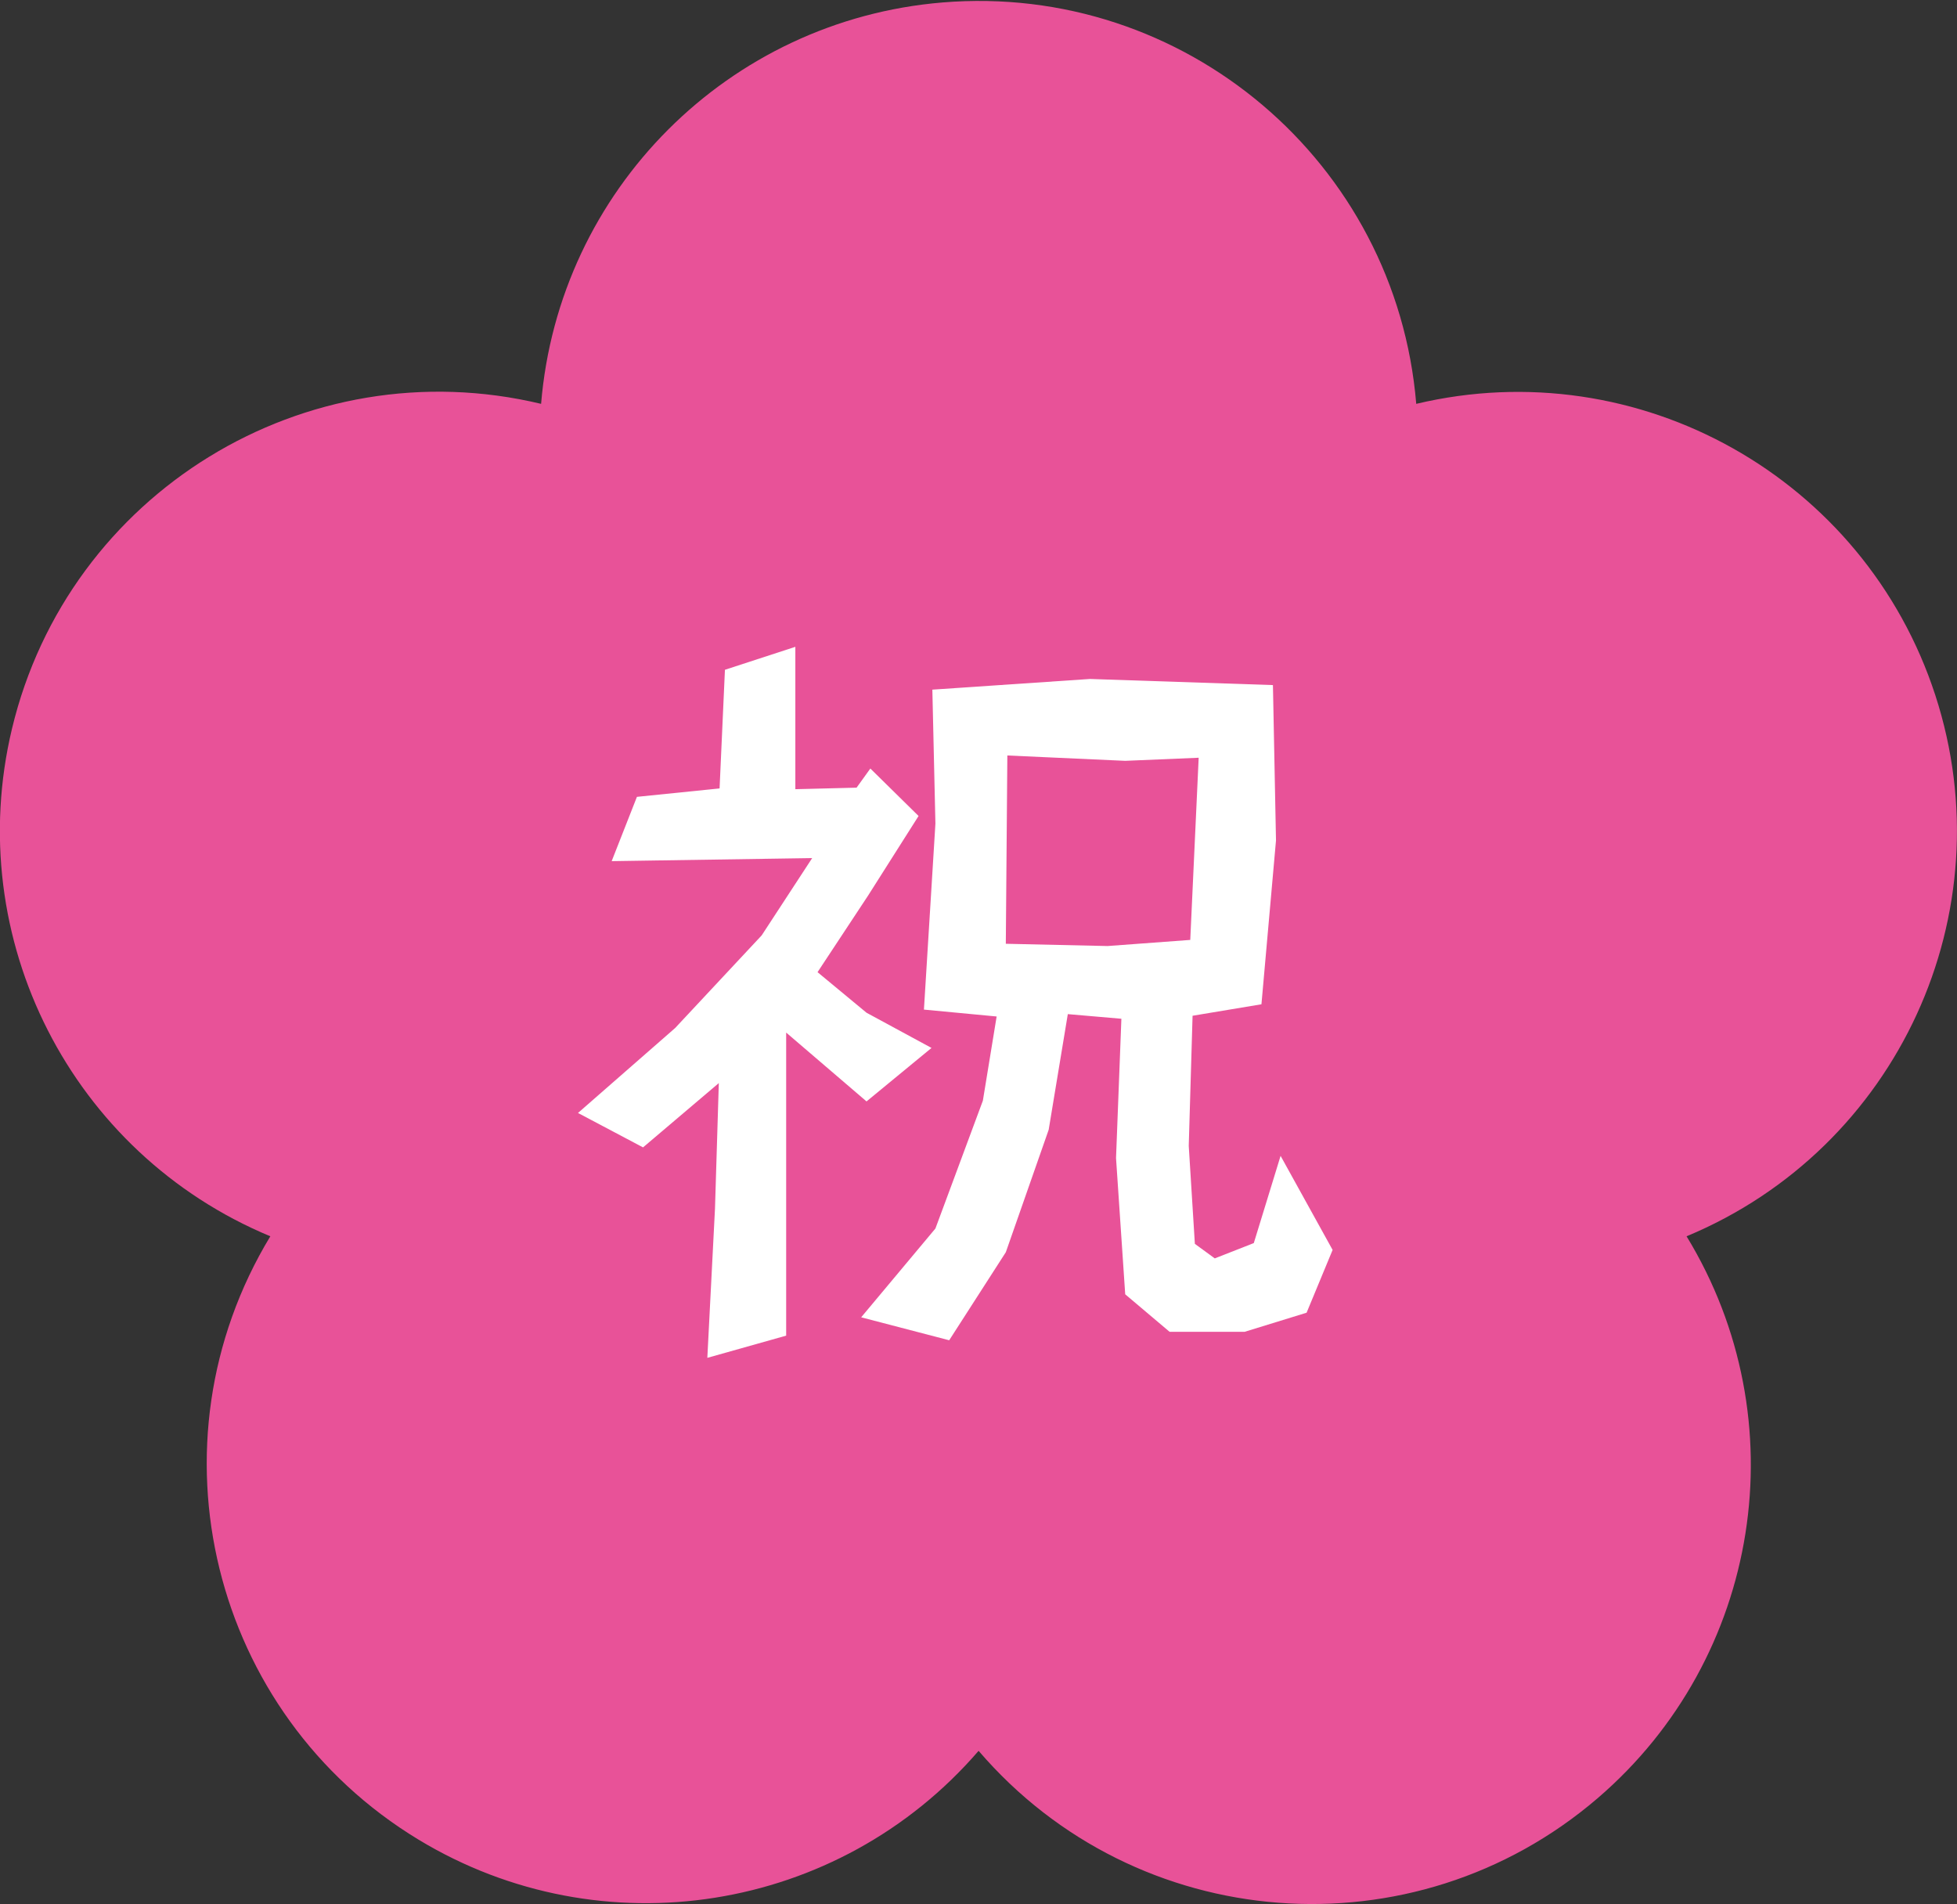 <?xml version="1.0" encoding="UTF-8"?>
<svg id="_レイヤー_1" data-name="レイヤー_1" xmlns="http://www.w3.org/2000/svg" width="58.812" height="57.217" version="1.1" xmlns:xlink="http://www.w3.org/1999/xlink" viewBox="0 0 58.812 57.217">
  <rect x="0" y="0" width="58.812" height="57.217" fill="#333333" stroke="none"/>
  <!-- Generator: Adobe Illustrator 29.4.0, SVG Export Plug-In . SVG Version: 2.1.0 Build 152)  -->
  <defs>
    <style>
      .st0 {
        fill: #fff;
      }

      .st1 {
        fill: none;
      }

      .st2 {
        isolation: isolate;
      }

      .st3 {
        clip-path: url(#clippath);
      }

      .st4 {
        fill: #e85298;
      }
    </style>
    <clipPath id="clippath">
      <rect class="st1" width="58.812" height="57.217"/>
    </clipPath>
  </defs>
  <g id="_祝" data-name="祝">
    <g class="st3">
      <g id="_グループ_1331" data-name="グループ_1331">
        <path id="_パス_19874" data-name="パス_19874" class="st4" d="M58.161,20.892c-2.127-6.535-8.913-10.344-15.6-8.757C41.96,4.872,35.585-.527,28.322.074c-6.428.532-11.529,5.633-12.061,12.061-7.087-1.695-14.206,2.676-15.901,9.763-1.507,6.301,1.783,12.763,7.764,15.251-3.777,6.236-1.783,14.352,4.453,18.129,5.51,3.337,12.624,2.21,16.832-2.668,4.744,5.53,13.073,6.168,18.603,1.424,4.91-4.212,6.042-11.363,2.673-16.885,6.349-2.642,9.603-9.718,7.476-16.257"/>
      </g>
    </g>
    <g id="_祝-2" data-name="祝-2" class="st2">
      <g class="st2">
        <path class="st0" d="M27.996,31.487l-1.955,1.609-2.415-2.069v9.107l-2.369.667.23-4.484.115-3.772-2.277,1.932-1.955-1.034,2.921-2.554,2.599-2.782,1.518-2.323-6.026.092.759-1.932,2.484-.253.161-3.565,2.116-.69v4.278l1.84-.046.414-.575,1.449,1.426-1.518,2.393-1.518,2.3,1.472,1.219,1.955,1.059ZM40.048,37.558l-.782,1.887-1.863.574h-2.254l-1.334-1.127-.276-4.094.161-4.186-1.61-.139-.575,3.474-1.288,3.68-1.702,2.646-2.645-.69,2.231-2.668,1.426-3.841.414-2.53-2.185-.207.345-5.589-.092-4.025,4.738-.321,5.497.184.092,4.669-.437,4.922-2.07.345-.115,3.91.184,2.944.598.437,1.173-.46.805-2.621,1.564,2.828ZM36.023,22.769l-2.208.093-3.542-.161-.046,5.658,3.059.068,2.484-.184.253-5.475Z"/>
      </g>
    </g>
  </g>
</svg>